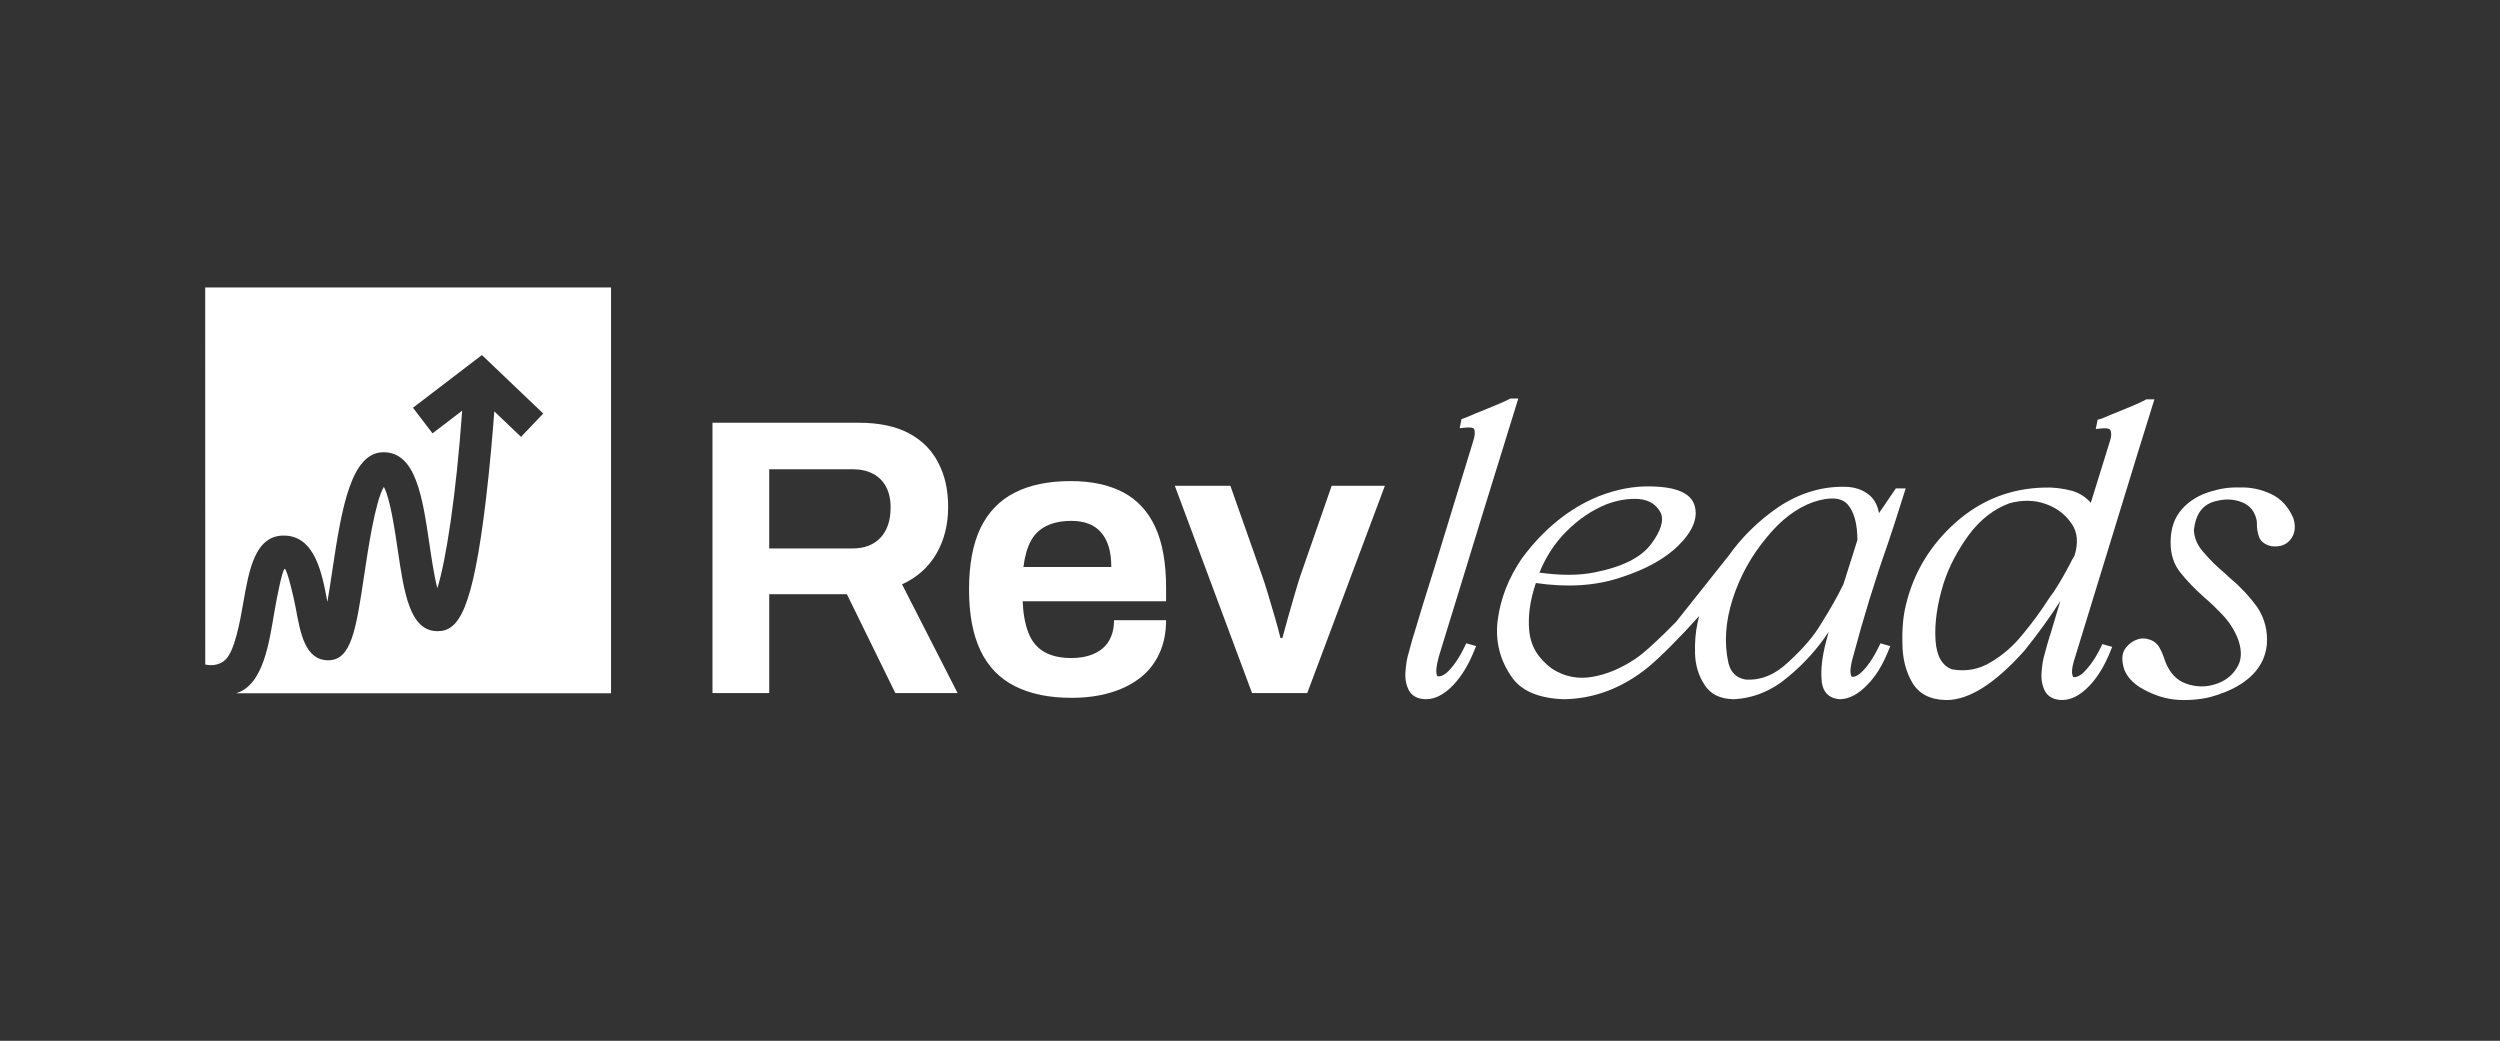 <?xml version="1.0" encoding="UTF-8"?>
<svg id="Layer_1" xmlns="http://www.w3.org/2000/svg" viewBox="0 0 1330.63 553.96">
  <rect x="0" y="0" width="1330.63" height="553.96" fill="#333333" stroke="none"/>
  <defs>
    <style>
      .cls-1 {
        fill: #fff;
      }
    </style>
  </defs>
  <g>
    <g>
      <g>
        <path class="cls-1" d="M480.11,311.01c7.97-3.63,14.05-9.05,18.25-16.25,4.19-7.2,6.29-15.49,6.29-24.86s-1.75-16.81-5.24-23.6c-3.5-6.78-8.74-12.02-15.73-15.73-7-3.7-15.88-5.56-26.64-5.56h-77.82v143.89h30.2v-52.65h41.33l25.8,52.65h33.14l-29.58-57.89ZM468.68,286.15c-3.57,3.85-8.57,5.77-15,5.77h-44.26v-42.16h44.26c4.33,0,8.01.81,11.01,2.42,3.01,1.6,5.32,3.91,6.93,6.92,1.6,3.01,2.41,6.68,2.41,11.01,0,6.85-1.78,12.2-5.35,16.04Z"/>
        <path class="cls-1" d="M620.65,312.69c0-13.14-1.93-23.88-5.77-32.2-3.85-8.32-9.54-14.47-17.09-18.46-7.56-3.98-16.86-5.97-27.9-5.97-11.89,0-21.85,2.06-29.89,6.18-8.05,4.13-14.09,10.42-18.15,18.88-4.05,8.46-6.08,19.33-6.08,32.62s2.03,23.98,6.08,32.51c4.06,8.53,10.18,14.86,18.36,18.98,8.18,4.13,18.21,6.19,30.1,6.19,7.41,0,14.16-.87,20.24-2.62,6.08-1.75,11.36-4.3,15.83-7.66,4.48-3.35,7.98-7.65,10.49-12.9,2.52-5.24,3.78-11.29,3.78-18.14h-27.69c0,3.22-.52,6.12-1.57,8.7-1.05,2.59-2.59,4.72-4.62,6.4-2.03,1.68-4.44,2.94-7.23,3.78-2.8.84-5.88,1.26-9.23,1.26-6.02,0-10.91-1.12-14.69-3.36-3.77-2.23-6.54-5.63-8.28-10.17-1.75-4.55-2.76-10.1-3.04-16.68h76.35v-7.34ZM544.72,301.78c.69-5.59,1.99-10.17,3.88-13.74,1.89-3.56,4.64-6.25,8.28-8.07,3.64-1.82,8.11-2.73,13.43-2.73,3.21,0,6.11.46,8.7,1.37,2.59.91,4.83,2.37,6.71,4.4,1.89,2.03,3.32,4.58,4.3,7.66.98,3.07,1.47,6.78,1.47,11.11h-46.77Z"/>
        <path class="cls-1" d="M708.79,258.57l-16.58,47.62c-.83,2.51-1.85,5.8-3.04,9.86-1.19,4.05-2.38,8.18-3.56,12.37-1.19,4.2-2.21,7.9-3.04,11.12h-1.05c-.84-3.5-1.89-7.38-3.15-11.64-1.26-4.27-2.48-8.39-3.67-12.38-1.19-3.98-2.2-7.09-3.04-9.33l-16.78-47.62h-29.58l41.11,110.33h29.37l41.32-110.33h-28.31Z"/>
      </g>
      <g>
        <path class="cls-1" d="M775.36,318.42c4.65-15.11,9.32-30.26,13.92-45.4l18.84-60.9h-4.28l-.45.25c-1.75.98-4.54,2.18-8.18,3.68l-.52.21c-3.39,1.39-6.75,2.78-9.8,4-3.39,1.48-5.39,2.28-5.91,2.45l-1.1.36-.97,4.85,2.7-.28c2.04-.21,4.58-.23,5.03.74.55,1.64.41,3.57-.44,6.12l-20.55,67.11c-4.31,13.63-7.94,25.44-11.1,36.04l-.45,1.37c-.21.76-.44,1.58-.69,2.44-.5,1.75-1.06,3.73-1.6,5.87-.96,3.06-1.5,6.31-1.77,10.54-.23,3.62.44,6.96,1.92,9.68,1.62,2.97,4.85,4.61,9.09,4.61,4.81,0,9.67-2.54,14.45-7.54,4.45-4.66,8.15-10.77,11.32-18.68l.82-2.05-5.21-1.49-.73,1.51c-3.19,6.59-6.35,11.17-9.95,14.41-1.77,1.27-3.2,1.83-4.33,1.68-.27-.04-.67-.1-.81-1.39l-.04-.21c-.16-.72-.36-3.04,1.22-8.84,3.17-10.35,6.37-20.74,9.57-31.15Z"/>
        <path class="cls-1" d="M1138.33,239.46l8.36-26.92h-4.28l-.46.25c-1.81,1-4.49,2.24-7.97,3.67l-.53.22c-3.38,1.39-6.74,2.77-9.78,3.99-4.25,1.86-5.57,2.31-5.98,2.41l-1.23.31-.98,4.95,2.69-.28c2.05-.22,4.59-.24,5.1.92.66,1.48.57,3.35-.29,5.93l-10.15,32.72c-2.67-3.07-5.92-5.16-9.88-6.37-5.3-1.38-10.22-1.95-15.03-1.74-17.8.43-33.62,6.67-47,18.54-13.44,11.95-22.33,26.62-26.41,43.57-1.5,5.82-2.16,12.78-1.95,20.64,0,8.08,1.79,15.2,5.32,21.16,3.5,5.85,9.35,8.92,17.37,9.15.29.01.58.02.87.02,11.92,0,25.84-8.84,41.45-26.35,7.08-8.82,13.46-17.64,19.05-26.35l-5.44,18.15c-.21.36-.3.73-.37,1.03-.03.13-.06.28-.14.52l-.21.69c-.6,2.02-1.36,4.53-2.09,7.46-.96,3.06-1.5,6.31-1.77,10.54-.22,3.63.44,6.97,1.92,9.68,1.62,2.98,4.85,4.61,9.1,4.61,4.81,0,9.67-2.53,14.45-7.54,4.45-4.67,8.16-10.77,11.31-18.67l.83-2.06-5.22-1.49-.73,1.52c-2.99,6.19-6.41,11.04-10.15,14.41-2.29,1.64-3.57,1.75-4.12,1.68l-.29-.02c-.38,0-.63-.84-.77-1.59-.14-.61-.44-3.03,1.42-8.62l33.98-110.74ZM1103.61,296.68c-.61,1.03-1.23,2.08-1.68,3.14-2.86,5.5-5.78,10.53-8.81,15.19-.62.77-1.23,1.65-1.93,2.64l-.92,1.32c-3.93,6.19-8.53,12.47-13.71,18.69-5.03,6.24-10.62,11.09-17.11,14.86-6.18,3.79-13.07,5.05-20.47,3.75-5.28-1.89-8.24-7.07-8.79-15.4-.62-8.99.84-19.26,4.31-30.49,2.85-8.78,7.41-17.48,13.54-25.85,6.09-8.13,13.4-13.76,21.58-16.68,6.78-1.86,13.23-1.73,19.15.37,5.96,2.12,10.51,5.58,13.91,10.57,3.1,4.57,3.59,10.11,1.49,16.95-.19.32-.38.64-.56.94Z"/>
        <path class="cls-1" d="M1004.87,289.22c2.58-7.56,4.88-14.86,7.11-21.93l2.33-7.35h-5.25l-8.97,13.2c-.74-4.09-2.36-7.22-4.82-9.36-3.64-3.15-8.11-4.68-13.65-4.68-12.16-.2-24.02,3.42-35.14,10.84-10.65,7.3-19.6,16.13-26.67,26.2l.03-.08-27.73,34.9c-6.99,7.14-16.42,16.25-21.7,19.71-7.55,5.04-14.99,8.17-22.73,9.56-7.77,1.4-15.04-.06-21.54-4.26-7.43-5.42-11.42-12.02-12.2-20.18-.75-7.94.41-16.29,3.54-25.48,16.67,2.46,31.74,1.51,44.79-2.84,13.56-4.31,24.07-10.12,31.22-17.27,7.53-7.54,10.38-14.62,8.47-21.07-1.97-6.66-9.65-10.01-23.47-10.24-8.9-.2-17.84,1.48-27.43,5.18-15.55,6.26-29.32,17.35-40.96,33.02-7.06,10.27-11.41,21.29-12.92,32.75-1.52,11.5,1.22,22.08,8.15,31.47,5.19,6.76,14.24,10.42,27,10.85,16.08-.21,31.17-5.93,44.86-17.02,6.5-5.35,17.15-16.06,27.18-27.26-.32,1.23-.62,2.46-.87,3.69-1.08,4.97-1.52,10.57-1.31,16.64.22,5.99,1.88,11.41,4.92,16.08,3.13,5.07,8.12,7.64,15.41,7.87,10.64-.44,20.5-4.48,29.3-11.99,8.5-7.06,15.72-15.08,21.48-23.86-.47,1.72-.94,3.48-1.41,5.25-2.03,7.91-2.78,14.25-2.37,19.87.25,6.66,3.76,10.48,10.06,10.73,4.91-.23,9.61-2.77,14.33-7.71,4.43-4.43,8.14-10.49,11.35-18.5l.82-2.06-5.21-1.49-.73,1.52c-3.22,6.63-6.4,11.23-9.96,14.42-1.72,1.41-3.14,2.04-4.33,1.88-.24-.04-.66-.1-.81-1.58l-.03-.23c-.17-.74-.38-3.07,1.24-8.71,5.63-21.17,11.72-40.95,18.62-60.48ZM833.71,282.85c6.56-6.55,13.55-11.28,21.32-14.43,5.94-2.26,11.81-3.2,17.33-2.82,5.58.58,9.28,2.97,11.59,7.41,1.78,4.08.02,9.69-5.22,16.67-5.32,7.09-15.42,12.13-30.05,14.98-8.15,1.66-17.77,1.7-29.34.12,3.45-8.46,8.28-15.83,14.37-21.93ZM981.19,310.9c-3.26,6.71-7.12,13.54-11.82,20.93-3.67,6.38-9.38,13.09-17.47,20.52-7.23,6.84-14.74,9.9-22.91,9.33-4.89-.94-7.75-3.73-9.01-8.74-2.39-10.58-1.63-22.08,2.26-34.18,3.87-12.01,9.72-22.64,17.9-32.5,7.76-9.59,15.98-15.83,25.08-19.07,8.85-2.89,14.82-2.45,18.21,1.29,3.44,4.02,5.14,10.22,5.18,18.95l-7.42,23.47Z"/>
      </g>
    </g>
    <path class="cls-1" d="M325.22,152.99v216H125.66c14.9-4.43,17.73-28.07,20.67-44.96,1.17-6.7,4.05-21.25,5.21-21.25,1.28.09,4.89,15.46,5.88,20.91,2.49,13.64,5.07,27.75,17.3,27.75s14.78-16.14,19.14-45.43c1.96-13.14,5.84-39.21,10.44-46.87,3.32,5.87,5.89,23.27,7.34,33.12,3.45,23.44,6.44,43.69,21.28,43.69,11.26,0,18.69-11.19,25.73-70.18,2.06-17.27,3.54-34.66,4.45-46.81l14.22,13.56,11.83-12.41-32.65-31.13-36.7,28.05,10.41,13.62,15.8-12.07c-3.29,45.52-8.66,79.99-13.23,94.49-1.73-6.65-3.18-16.52-4.18-23.31-3.72-25.22-7.23-49.05-24.43-49.05s-22.25,29.09-27.26,62.77c-.79,5.27-1.7,11.38-2.66,16.91-2.74-14.98-6.54-35.33-23.23-35.33-15.32,0-18.5,18.32-21.58,36.03-1.73,9.95-4.45,24.75-9.08,29.65-3.9,4.13-9.25,3.38-11.11,2.94l-.03-200.69h216Z"/>
  </g>
  <path class="cls-1" d="M1220.63,275.8c-2.53-5.98-6.46-10.28-11.68-12.78-5.38-2.57-11.12-3.79-16.94-3.55-5.05-.21-10,.49-15.55,2.18-6.02,1.78-11.2,4.96-14.98,9.18-4.16,4.62-6.18,10.48-6.18,17.92,0,6.65,1.87,12.08,5.68,16.57,3.12,3.89,6.92,7.83,12.03,12.46,4.08,3.4,7.88,7.3,10.7,10.29,3.51,3.93,6.06,8.17,7.77,12.92,1.92,5.95,1.58,10.74-1.04,14.68-2.71,4.26-6.53,7.08-11.7,8.61-4.98,1.54-9.93,1.4-15.13-.4-5.07-1.75-8.72-5.63-11.14-11.76l-.63-1.88c-.66-1.99-1.54-3.98-2.47-5.61-1.02-1.78-2.58-3.16-4.62-4.03-2.66-.97-5.04-1.04-7.19-.23-2.16.72-3.96,1.94-5.4,3.63-2.79,2.79-3.29,6.81-1.49,12.44,1.9,4.75,6.05,8.64,12.29,11.54,6.21,3.11,12.55,4.62,19.36,4.62,4.12,0,8.02-.35,11.93-1.09,3.53-.71,7.45-2.14,10.88-3.48,5.99-2.54,10.68-5.64,14.32-9.49,4.01-4.25,6.38-9.29,7.04-15.05.65-7.37-1.01-14.16-4.99-20.23-4.01-5.56-8.71-10.63-14.01-15.08-.96-.77-1.75-1.56-2.75-2.56l-.16-.15c-4.55-3.76-8.44-7.59-11.95-11.76-3.05-3.41-4.71-7.31-4.94-11.61,1-8.68,4.76-13.69,11.53-15.34,5.03-1.36,9.64-1.18,14.07.56,4.21,1.65,6.69,4.66,7.79,9.44.17.85.17,1.78.17,2.76,0,2.15.4,4.29,1.18,6.37.62,1.66,2.25,3.84,6.46,4.81l.24.04c4.72.5,8.15-.87,10.46-4.21l.02-.03c1.97-2.96,2.34-6.5,1.02-10.7Z"/>
</svg>